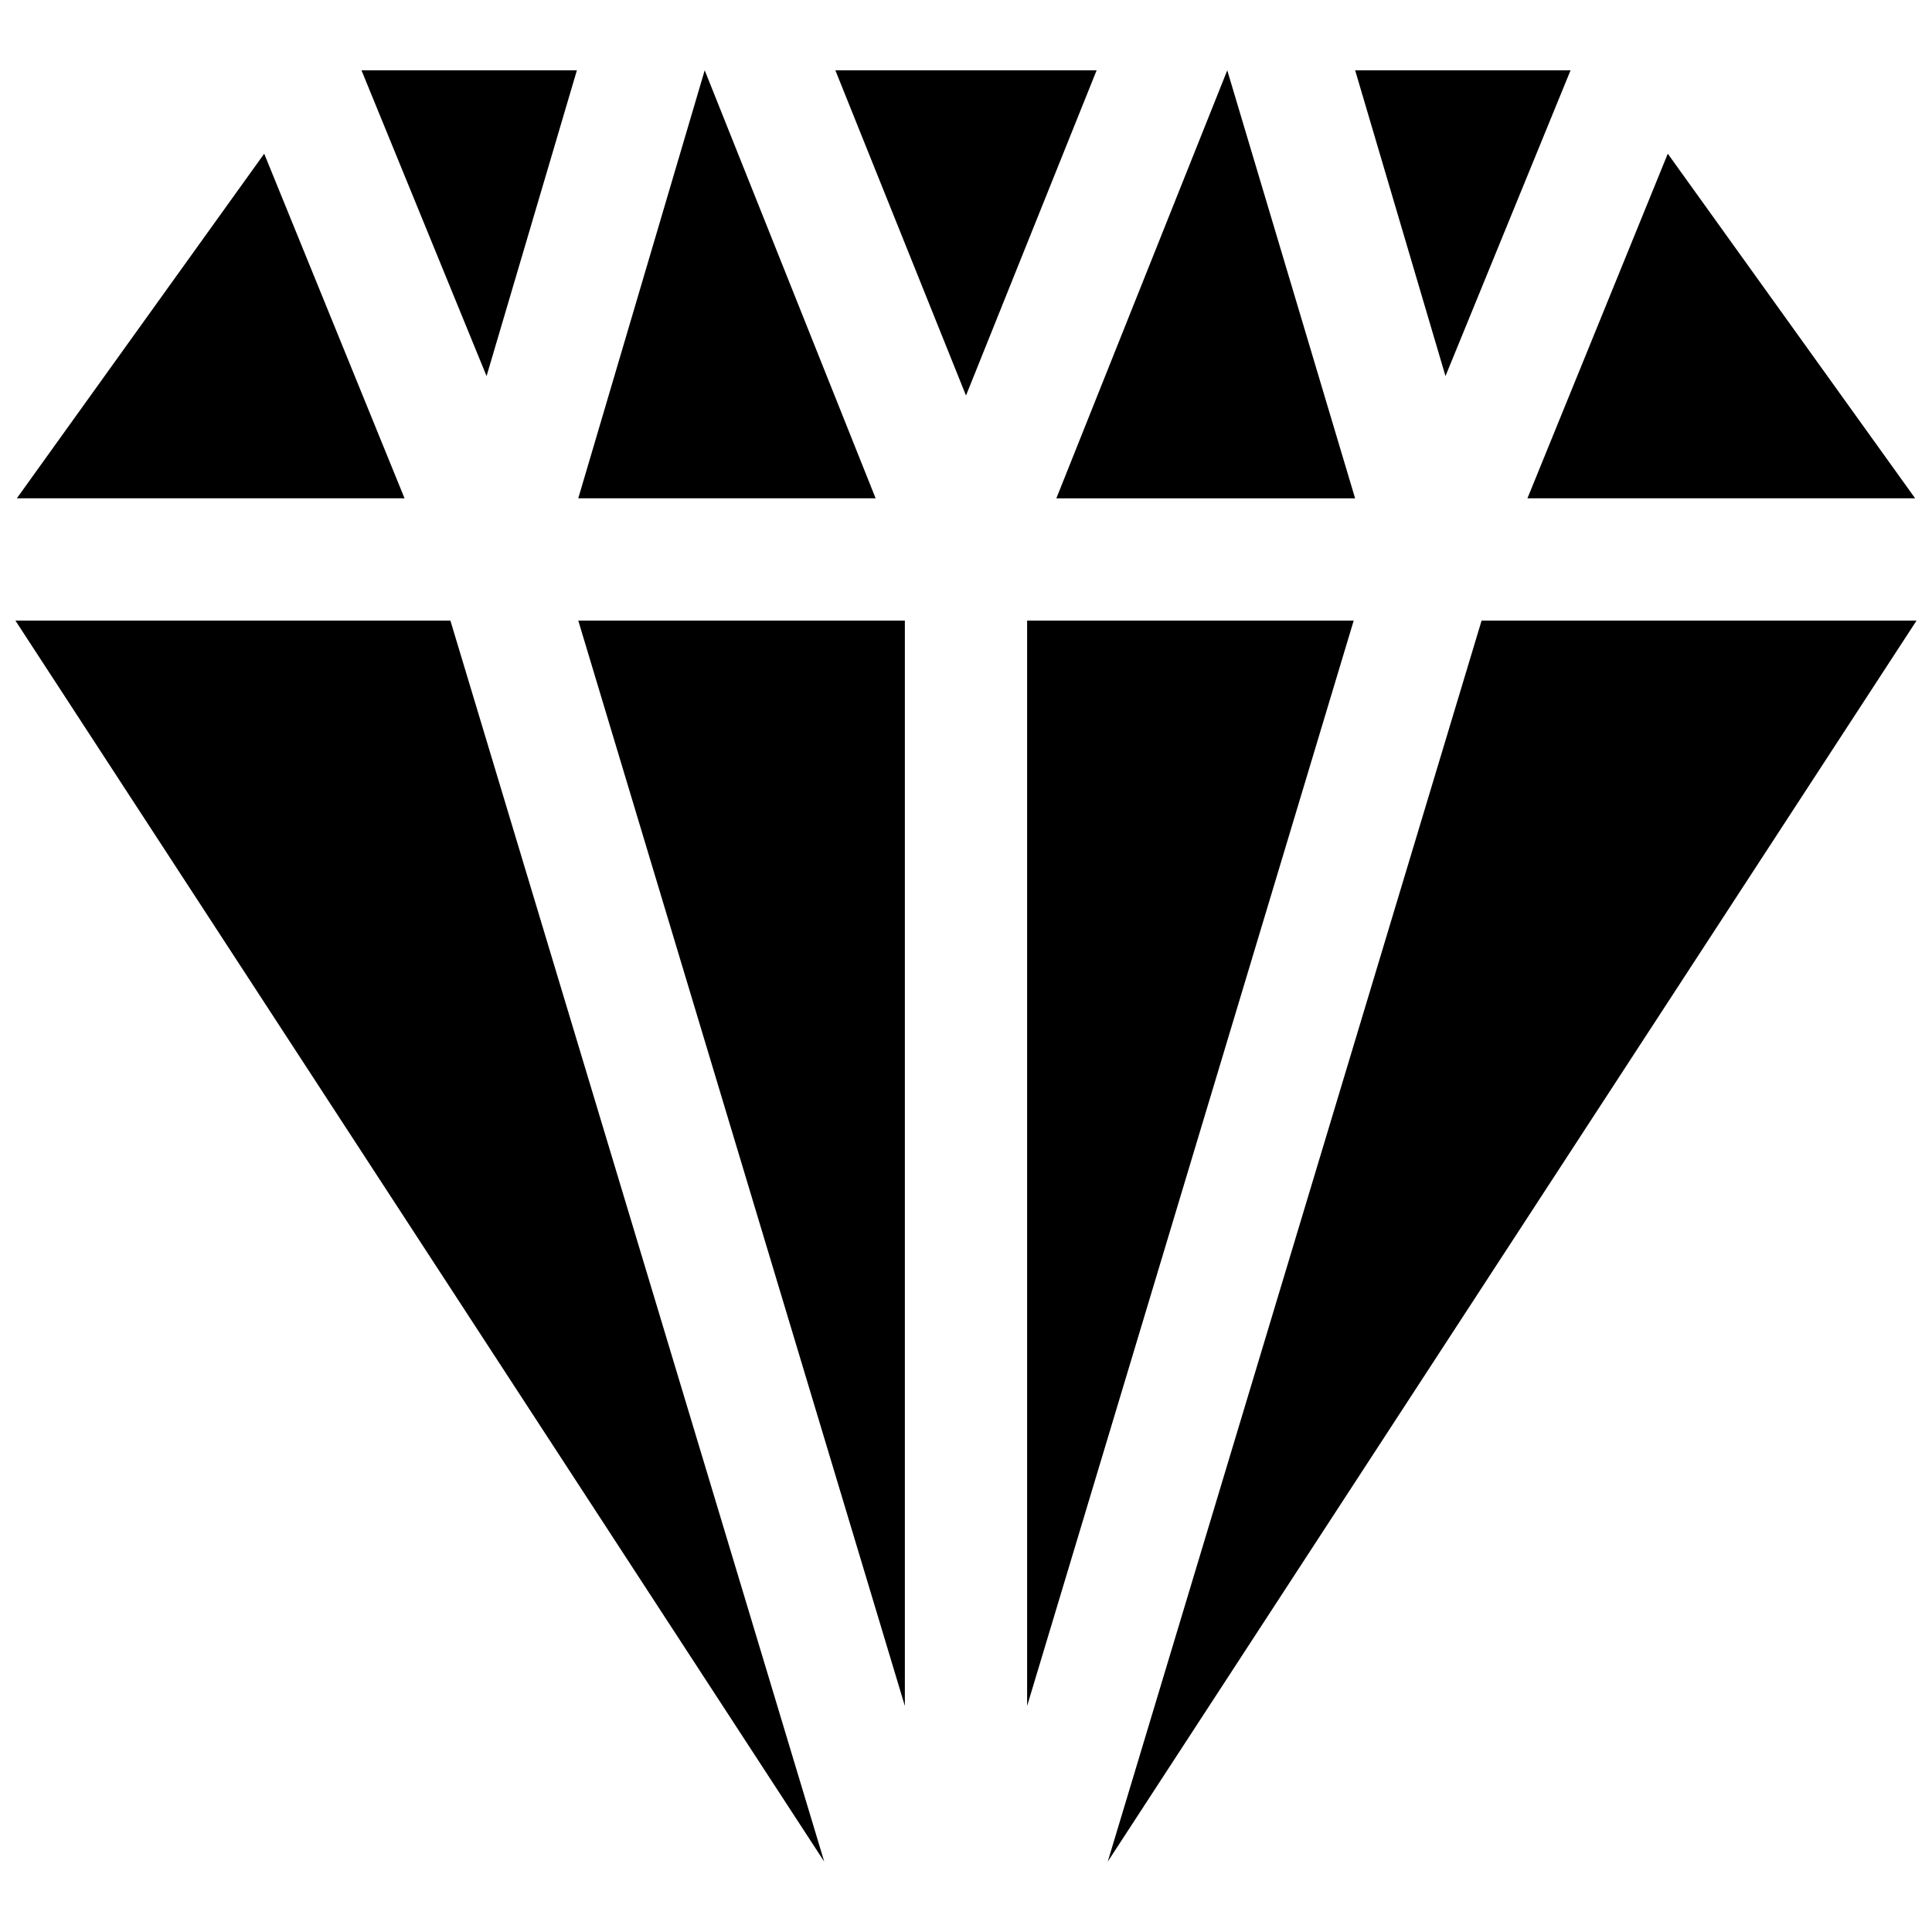 <?xml version="1.0" encoding="UTF-8"?>
<!-- Uploaded to: SVG Repo, www.svgrepo.com, Generator: SVG Repo Mixer Tools -->
<svg width="800px" height="800px" version="1.1" viewBox="144 144 512 512" xmlns="http://www.w3.org/2000/svg">
 <defs>
  <clipPath id="a">
   <path d="m148.09 162h503.81v476h-503.81z"/>
  </clipPath>
 </defs>
 <g clip-path="url(#a)">
  <path d="m239.8 162.64h57.082l-23.938 81.023zm320.41 0h-57.082l23.938 81.023zm-136.27 113.43h79.18l-33.883-113.43zm10.68-113.43h-69.238l34.617 86.18 34.617-86.18zm2.945 474.71 214.34-328.88h-115.27zm213.97-361.29-65.555-91.332-37.195 91.332zm-148.79 32.41-86.547 287.63v-287.63zm-126.69-32.41h-78.812l33.512-113.43 45.297 113.43zm-13.625 361.29-214.34-328.88h115.27zm-213.97-361.29 65.555-91.332 37.195 91.332zm148.79 32.41 86.547 287.63v-287.63z" fill-rule="evenodd"/>
 </g>
</svg>